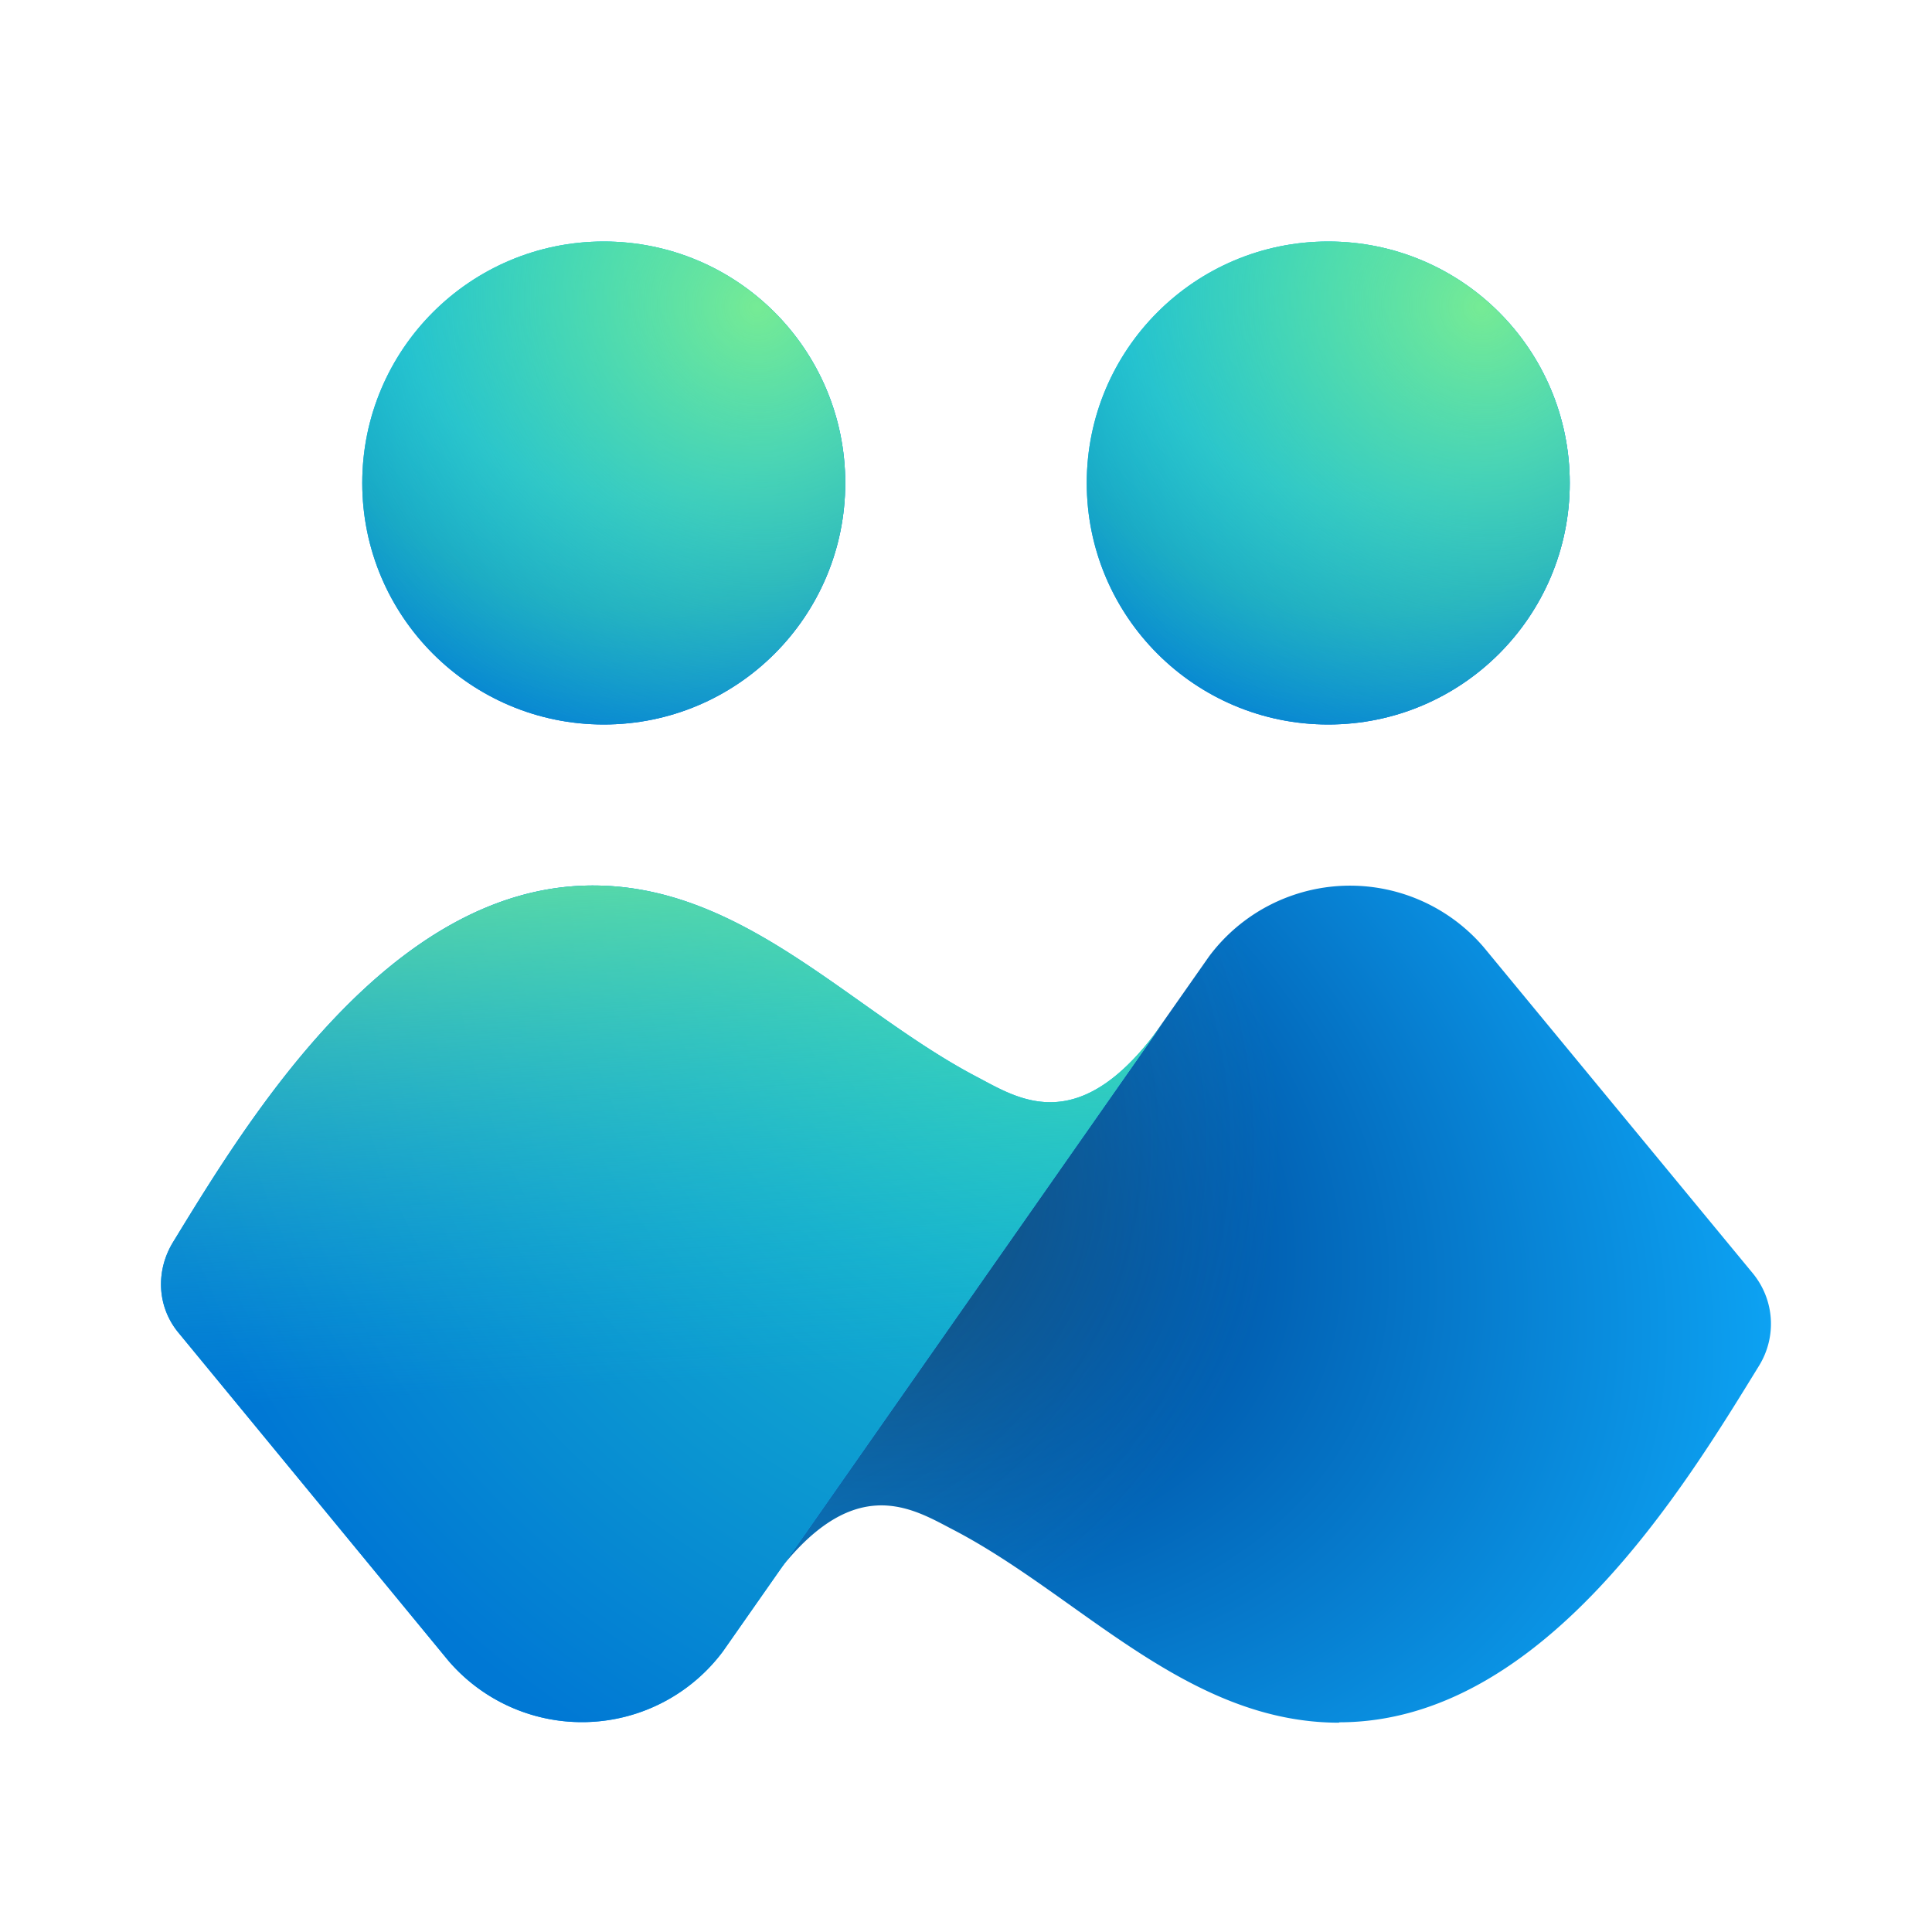 <svg width="48" height="48" viewBox="0 0 48 48" xmlns="http://www.w3.org/2000/svg"><path d="M33.27 42.79c5.07 0 8.6-5.88 10.44-8.87.43-.71.38-1.61-.15-2.27l-6.7-8.12a4.37 4.37 0 0 0-6.82.23L28 26.67S26.65 28 25.86 28c-.8 0-5.08 3.5-5.08 3.5l-1.7 7.89c2.07-2.94 3.6-1.9 4.63-1.37 3.13 1.64 5.78 4.78 9.56 4.78Z" fill="url(#paint0_radial_75848_7876)"/><path d="M33.27 42.79c5.07 0 8.6-5.88 10.44-8.87.43-.71.38-1.61-.15-2.27l-6.7-8.12a4.37 4.37 0 0 0-6.82.23L28 26.67S26.65 28 25.86 28c-.8 0-5.08 3.5-5.08 3.5l-1.7 7.89c2.07-2.94 3.6-1.9 4.63-1.37 3.13 1.64 5.78 4.78 9.56 4.78Z" fill="url(#paint1_radial_75848_7876)" fill-opacity=".5"/><path d="M14.73 22c-5.07 0-8.6 5.87-10.43 8.86-.44.72-.4 1.62.15 2.27l6.69 8.13a4.37 4.37 0 0 0 6.82-.23L28.9 25.4c-2.06 2.93-3.59 1.9-4.62 1.36C21.16 25.13 18.5 22 14.73 22Z" fill="url(#paint2_linear_75848_7876)"/><path d="M14.73 22c-5.07 0-8.6 5.87-10.43 8.86-.44.72-.4 1.62.15 2.27l6.69 8.13a4.37 4.37 0 0 0 6.82-.23L28.9 25.4c-2.06 2.93-3.59 1.9-4.62 1.36C21.16 25.13 18.5 22 14.73 22Z" fill="url(#paint3_radial_75848_7876)"/><path d="M14.73 22c-5.07 0-8.6 5.87-10.43 8.86-.44.72-.4 1.62.15 2.27l6.69 8.13a4.37 4.37 0 0 0 6.82-.23L28.9 25.4c-2.06 2.93-3.59 1.9-4.62 1.36C21.16 25.13 18.5 22 14.73 22Z" fill="url(#paint4_linear_75848_7876)"/><circle cx="15" cy="12" r="6" fill="url(#paint5_linear_75848_7876)"/><circle cx="15" cy="12" r="6" fill="url(#paint6_radial_75848_7876)"/><circle cx="15" cy="12" r="6" fill="url(#paint7_radial_75848_7876)"/><circle cx="33" cy="12" fill="url(#paint8_linear_75848_7876)" r="6"/><circle cx="33" cy="12" fill="url(#paint9_radial_75848_7876)" r="6"/><circle cx="33" cy="12" fill="url(#paint10_radial_75848_7876)" r="6"/><defs><radialGradient id="paint0_radial_75848_7876" cx="0" cy="0" r="1" gradientUnits="userSpaceOnUse" gradientTransform="matrix(26.545 10.717 -7.486 18.542 19.12 28.67)"><stop offset=".14" stop-color="#003580"/><stop offset=".37" stop-color="#0057AA"/><stop offset="1" stop-color="#0FAFFF"/></radialGradient><radialGradient id="paint1_radial_75848_7876" cx="0" cy="0" r="1" gradientUnits="userSpaceOnUse" gradientTransform="rotate(37.46 -32.49 39.67) scale(14.647 14.053)"><stop stop-color="#76EB95"/><stop offset=".41" stop-color="#76EB95" stop-opacity=".34"/><stop offset="1" stop-color="#76EB95" stop-opacity="0"/></radialGradient><radialGradient id="paint3_radial_75848_7876" cx="0" cy="0" r="1" gradientUnits="userSpaceOnUse" gradientTransform="matrix(-9.135 22.781 -23.732 -9.516 28.08 22.79)"><stop stop-color="#2BDABE"/><stop offset=".44" stop-color="#13ACCF"/><stop offset="1" stop-color="#0078D4"/></radialGradient><radialGradient id="paint6_radial_75848_7876" cx="0" cy="0" r="1" gradientUnits="userSpaceOnUse" gradientTransform="rotate(113.2 5.92 8.2) scale(12.185)"><stop stop-color="#2BDABE"/><stop offset=".52" stop-color="#16BBDA"/><stop offset=".75" stop-color="#119FC5"/><stop offset="1" stop-color="#0078D4"/></radialGradient><radialGradient id="paint7_radial_75848_7876" cx="0" cy="0" r="1" gradientUnits="userSpaceOnUse" gradientTransform="matrix(9.273 -10.909 11.293 9.599 18.82 7.64)"><stop stop-color="#76EB95"/><stop offset="1" stop-color="#16BBDA" stop-opacity="0"/></radialGradient><radialGradient id="paint9_radial_75848_7876" cx="0" cy="0" r="1" gradientUnits="userSpaceOnUse" gradientTransform="matrix(-4.799 11.2 -11.198 -4.798 33.8 6)"><stop stop-color="#2BDABE"/><stop offset=".52" stop-color="#16BBDA"/><stop offset=".75" stop-color="#119FC5"/><stop offset="1" stop-color="#0078D4"/></radialGradient><radialGradient id="paint10_radial_75848_7876" cx="0" cy="0" r="1" gradientUnits="userSpaceOnUse" gradientTransform="rotate(-49.64 26.66 -35.98) scale(14.316 14.819)"><stop stop-color="#76EB95"/><stop offset="1" stop-color="#16BBDA" stop-opacity="0"/></radialGradient><linearGradient id="paint2_linear_75848_7876" x1="26.42" y1="22" x2="16.7" y2="46.37" gradientUnits="userSpaceOnUse"><stop stop-color="#3BD5FF"/><stop offset="1" stop-color="#0095FF"/></linearGradient><linearGradient id="paint4_linear_75848_7876" x1="14" y1="34.48" x2="13.23" y2="19.35" gradientUnits="userSpaceOnUse"><stop stop-color="#16BBDA" stop-opacity="0"/><stop offset="1" stop-color="#76EB95"/></linearGradient><linearGradient id="paint5_linear_75848_7876" x1="12" y1="6" x2="17.79" y2="17.45" gradientUnits="userSpaceOnUse"><stop stop-color="#3BD5FF"/><stop offset="1" stop-color="#006EE3"/></linearGradient><linearGradient id="paint8_linear_75848_7876" x1="30" y1="6" x2="35.79" y2="17.45" gradientUnits="userSpaceOnUse"><stop stop-color="#3BD5FF"/><stop offset="1" stop-color="#006EE3"/></linearGradient></defs></svg>